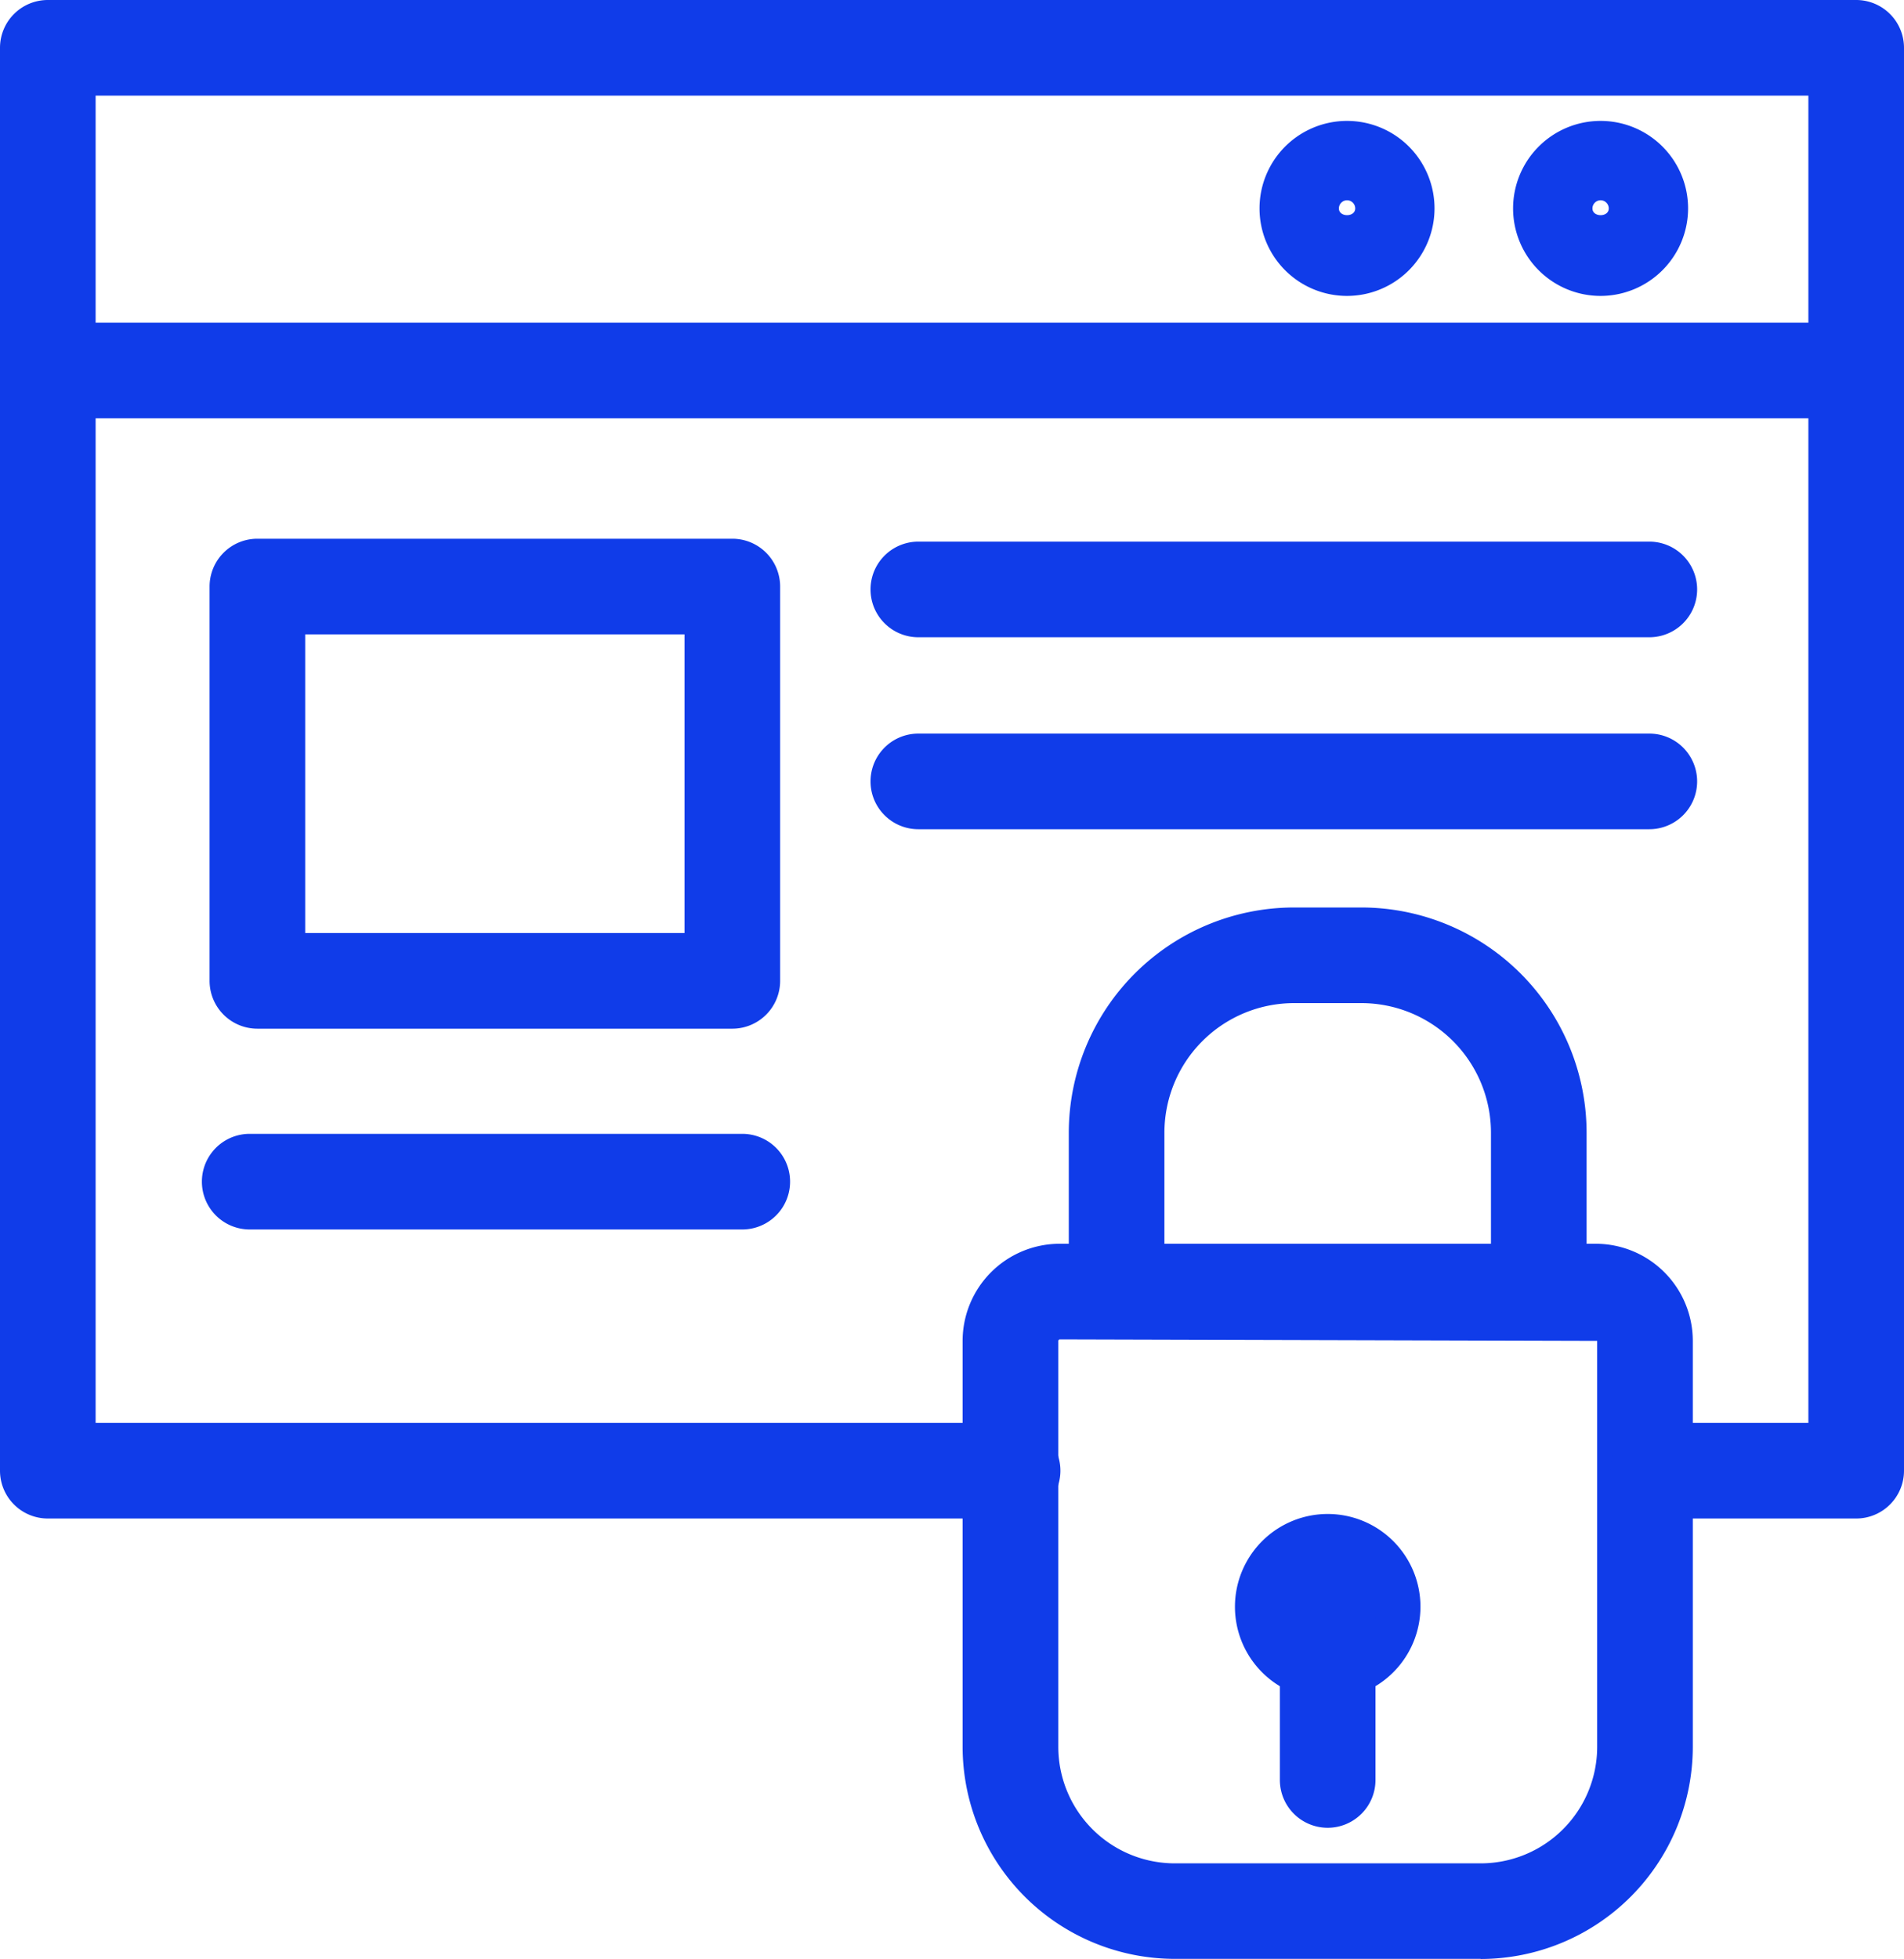 <?xml version="1.0" encoding="UTF-8"?> <svg xmlns="http://www.w3.org/2000/svg" xmlns:xlink="http://www.w3.org/1999/xlink" width="59.734" height="61.449" viewBox="0 0 59.734 61.449"><defs><clipPath id="clip-path"><rect id="Rectangle_122" data-name="Rectangle 122" width="59.734" height="61.449" transform="translate(0 0)" fill="#103ce9"></rect></clipPath></defs><g id="Group_5391" data-name="Group 5391" transform="translate(0 0)"><g id="Group_5345" data-name="Group 5345" clip-path="url(#clip-path)"><path id="Path_1005" data-name="Path 1005" d="M41.654,53.314a2.91,2.91,0,1,1,2.91-2.91,2.914,2.914,0,0,1-2.91,2.91m0-3a.09.09,0,0,0-.09.09c0,.1.181.1.18,0a.09.09,0,0,0-.09-.09" fill="#103ce9"></path><path id="Path_1006" data-name="Path 1006" d="M41.653,57.338a1.5,1.5,0,0,1-1.5-1.5V50.79a1.5,1.5,0,0,1,3,0v5.048a1.5,1.5,0,0,1-1.5,1.5" fill="#103ce9"></path><path id="Path_1007" data-name="Path 1007" d="M46.456,61.45h-9.6A6.661,6.661,0,0,1,30.2,54.8V42.063a3.049,3.049,0,0,1,3.046-3.046H50.062a3.049,3.049,0,0,1,3.046,3.046V54.8a6.661,6.661,0,0,1-6.652,6.654M33.248,42.017a.052.052,0,0,0-.046.046V54.8a3.657,3.657,0,0,0,3.653,3.654h9.6A3.657,3.657,0,0,0,50.108,54.8V42.063Z" fill="#103ce9"></path><path id="Path_1008" data-name="Path 1008" d="M58.234,47.636h-6.2a1.5,1.5,0,1,1,0-3h4.7V3H3V44.636H31.768a1.5,1.5,0,1,1,0,3H1.5a1.5,1.5,0,0,1-1.5-1.5V1.5A1.5,1.5,0,0,1,1.5,0H58.234a1.5,1.5,0,0,1,1.5,1.5V46.136a1.5,1.5,0,0,1-1.5,1.5" fill="#103ce9"></path><path id="Path_1009" data-name="Path 1009" d="M57.239,13.122H1.5a1.5,1.5,0,1,1,0-3H57.239a1.5,1.5,0,0,1,0,3" fill="#103ce9"></path><path id="Path_1010" data-name="Path 1010" d="M50.216,9.283A2.745,2.745,0,1,1,52.96,6.539a2.748,2.748,0,0,1-2.744,2.744m0-3a.256.256,0,0,0-.256.256c0,.281.512.282.511,0a.256.256,0,0,0-.255-.256" fill="#103ce9"></path><path id="Path_1011" data-name="Path 1011" d="M42.261,9.283a2.745,2.745,0,1,1,2.744-2.744,2.747,2.747,0,0,1-2.744,2.744m0-3a.256.256,0,0,0-.256.256c0,.281.512.281.512,0a.256.256,0,0,0-.256-.256" fill="#103ce9"></path><path id="Path_1012" data-name="Path 1012" d="M23.287,38.569H7.834a1.5,1.5,0,0,1,0-3H23.287a1.5,1.5,0,0,1,0,3" fill="#103ce9"></path><path id="Path_1013" data-name="Path 1013" d="M22.972,32.27H8.075a1.5,1.5,0,0,1-1.5-1.5V18.4a1.5,1.5,0,0,1,1.5-1.5h14.9a1.5,1.5,0,0,1,1.5,1.5V30.77a1.5,1.5,0,0,1-1.5,1.5m-13.4-3h11.9V19.9H9.575Z" fill="#103ce9"></path><path id="Path_1014" data-name="Path 1014" d="M48.276,41.762a1.5,1.5,0,0,1-1.5-1.5v-4.73a4.067,4.067,0,0,0-4.062-4.064h-2.12a4.068,4.068,0,0,0-4.063,4.064v4.73a1.5,1.5,0,0,1-3,0v-4.73a7.072,7.072,0,0,1,7.063-7.064h2.12a7.071,7.071,0,0,1,7.062,7.064v4.73a1.5,1.5,0,0,1-1.5,1.5" fill="#103ce9"></path><path id="Path_1015" data-name="Path 1015" d="M51.744,19.991H28.811a1.5,1.5,0,0,1,0-3H51.744a1.5,1.5,0,0,1,0,3" fill="#103ce9"></path><path id="Path_1016" data-name="Path 1016" d="M51.744,26.013H28.811a1.5,1.5,0,0,1,0-3H51.744a1.5,1.5,0,0,1,0,3" fill="#103ce9"></path></g></g></svg> 